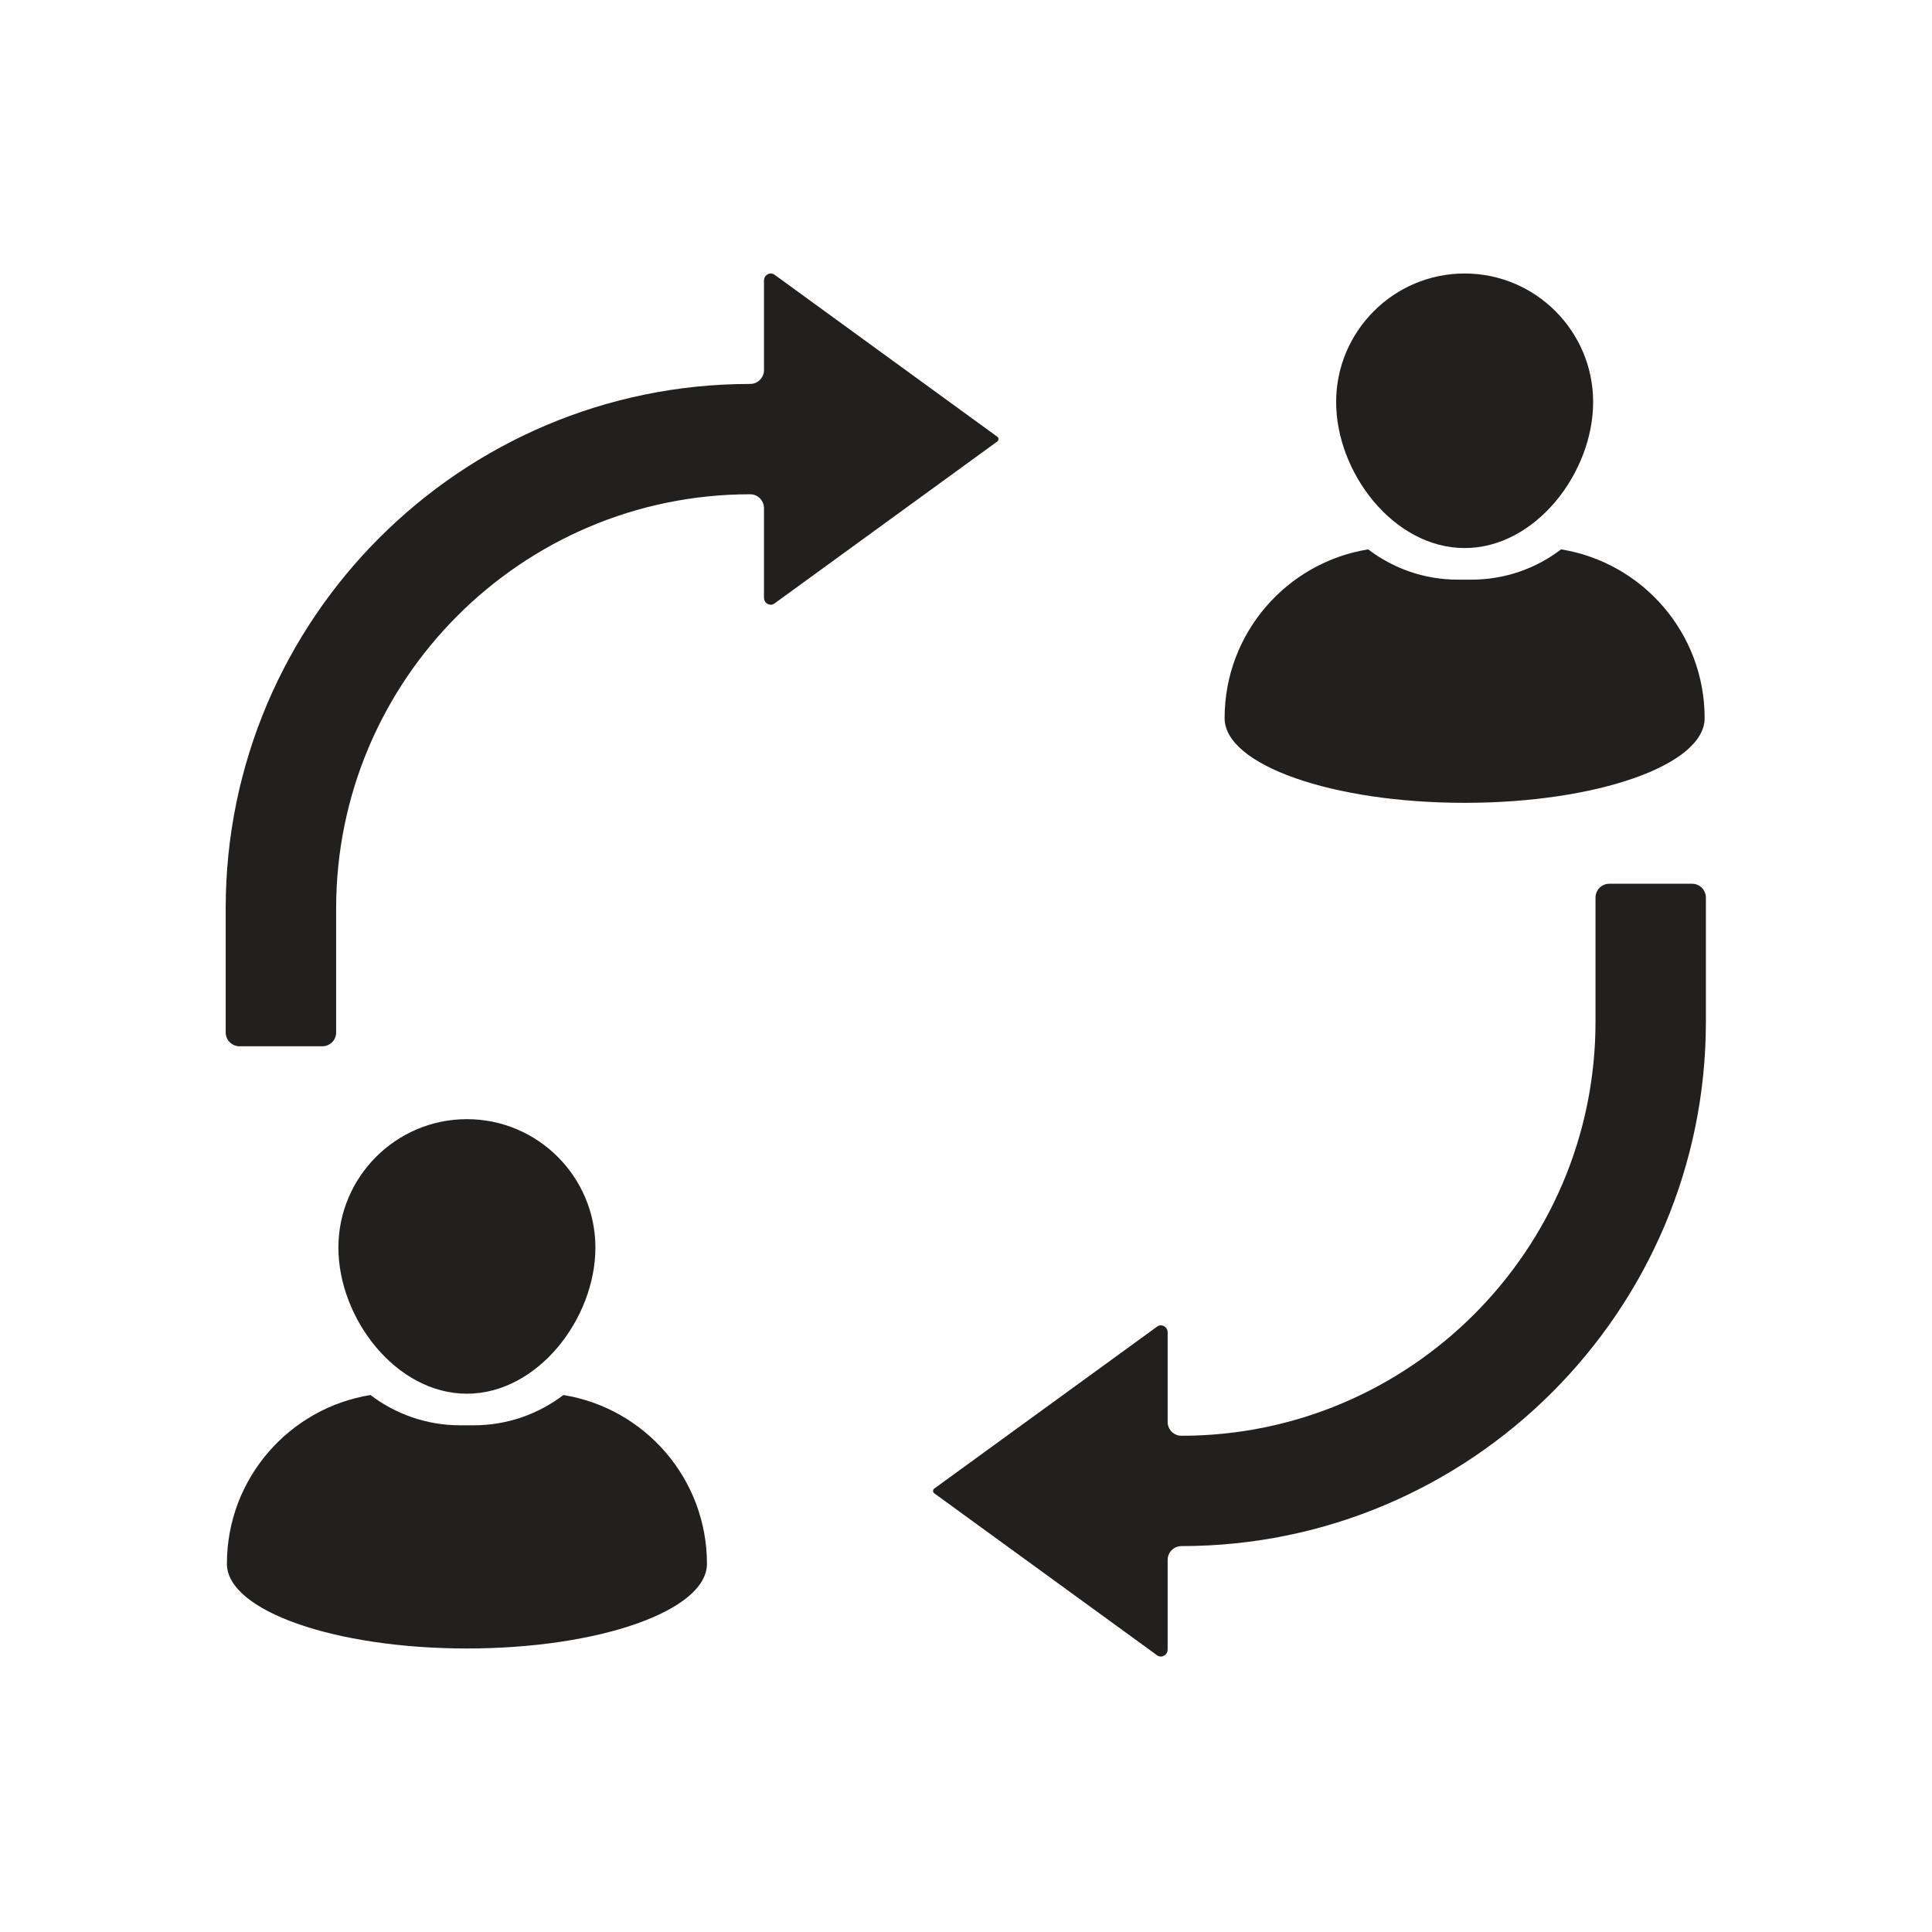 <svg xmlns="http://www.w3.org/2000/svg" xmlns:xlink="http://www.w3.org/1999/xlink" width="200" zoomAndPan="magnify" viewBox="0 0 150 150" height="200" preserveAspectRatio="xMidYMid meet" version="1.0"><defs><clipPath id="6be32a4d74"><path d="M 17.523 21.234 L 77.523 21.234 L 77.523 81.234 L 17.523 81.234 Z M 17.523 21.234 " clip-rule="nonzero"/></clipPath><clipPath id="21122d756f"><path d="M 72.445 68.613 L 132.445 68.613 L 132.445 128.613 L 72.445 128.613 Z M 72.445 68.613 " clip-rule="nonzero"/></clipPath><clipPath id="7bf4522179"><path d="M 26 86.891 L 47 86.891 L 47 109 L 26 109 Z M 26 86.891 " clip-rule="nonzero"/></clipPath><clipPath id="309f683ebd"><path d="M 17.523 108 L 55 108 L 55 128 L 17.523 128 Z M 17.523 108 " clip-rule="nonzero"/></clipPath><clipPath id="7dbfc79a6e"><path d="M 103 21.234 L 124 21.234 L 124 43 L 103 43 Z M 103 21.234 " clip-rule="nonzero"/></clipPath><clipPath id="fae64606b5"><path d="M 95 42 L 132.488 42 L 132.488 62.484 L 95 62.484 Z M 95 42 " clip-rule="nonzero"/></clipPath></defs><g clip-path="url(#6be32a4d74)"><path fill="#221f1f" d="M 17.523 80.164 C 17.523 80.754 18.008 81.234 18.598 81.234 L 25.023 81.234 C 25.617 81.234 26.098 80.754 26.098 80.164 L 26.098 70.52 C 26.098 52.793 40.52 38.375 58.242 38.375 C 58.832 38.375 59.316 38.859 59.316 39.449 L 59.316 46.391 C 59.316 46.711 59.52 46.848 59.609 46.895 C 59.711 46.945 59.914 47.012 60.133 46.852 L 77.445 34.266 C 77.445 34.262 77.445 34.262 77.445 34.262 C 77.512 34.211 77.523 34.137 77.523 34.094 C 77.523 34.051 77.512 33.969 77.445 33.918 L 60.133 21.328 C 60.027 21.258 59.93 21.234 59.844 21.234 C 59.746 21.234 59.664 21.262 59.613 21.293 C 59.52 21.34 59.316 21.477 59.316 21.793 L 59.316 28.738 C 59.316 29.328 58.832 29.809 58.242 29.809 C 35.789 29.809 17.523 48.07 17.523 70.52 L 17.523 80.164 " fill-opacity="1" fill-rule="nonzero"/></g><g clip-path="url(#21122d756f)"><path fill="#221f1f" d="M 132.445 69.688 C 132.445 69.098 131.965 68.613 131.375 68.613 L 124.945 68.613 C 124.355 68.613 123.875 69.098 123.875 69.688 L 123.875 79.328 C 123.875 97.055 109.453 111.473 91.727 111.473 C 91.137 111.473 90.656 110.992 90.656 110.402 L 90.656 103.457 C 90.656 103.141 90.449 103 90.363 102.953 C 90.258 102.906 90.059 102.836 89.84 102.996 L 72.523 115.582 C 72.523 115.586 72.523 115.586 72.523 115.586 C 72.457 115.637 72.445 115.711 72.445 115.754 C 72.445 115.801 72.457 115.879 72.523 115.93 L 89.84 128.52 C 89.945 128.59 90.039 128.613 90.129 128.613 C 90.223 128.613 90.309 128.586 90.359 128.555 C 90.449 128.512 90.656 128.371 90.656 128.055 L 90.656 121.109 C 90.656 120.52 91.137 120.039 91.727 120.039 C 114.18 120.039 132.445 101.777 132.445 79.328 L 132.445 69.688 " fill-opacity="1" fill-rule="nonzero"/></g><g clip-path="url(#7bf4522179)"><path fill="#221f1f" d="M 36.25 108.207 C 41.754 108.207 46.227 102.367 46.227 96.867 C 46.227 91.367 41.754 86.891 36.25 86.891 C 30.75 86.891 26.273 91.367 26.273 96.867 C 26.277 102.367 30.75 108.207 36.25 108.207 Z M 36.25 108.207 " fill-opacity="1" fill-rule="nonzero"/></g><g clip-path="url(#309f683ebd)"><path fill="#221f1f" d="M 43.742 108.309 C 41.805 109.785 39.391 110.66 36.777 110.66 L 35.727 110.66 C 33.109 110.66 30.695 109.781 28.762 108.309 C 22.441 109.332 17.617 114.809 17.617 121.414 C 17.617 125.043 25.961 127.988 36.25 127.988 C 46.543 127.988 54.887 125.043 54.887 121.414 C 54.887 114.809 50.062 109.332 43.742 108.309 Z M 43.742 108.309 " fill-opacity="1" fill-rule="nonzero"/></g><g clip-path="url(#7dbfc79a6e)"><path fill="#221f1f" d="M 113.715 42.551 C 119.215 42.551 123.691 36.711 123.691 31.211 C 123.691 25.711 119.215 21.234 113.715 21.234 C 108.211 21.234 103.738 25.711 103.738 31.211 C 103.738 36.711 108.215 42.551 113.715 42.551 Z M 113.715 42.551 " fill-opacity="1" fill-rule="nonzero"/></g><g clip-path="url(#fae64606b5)"><path fill="#221f1f" d="M 121.203 42.652 C 119.27 44.129 116.855 45.004 114.238 45.004 L 113.188 45.004 C 110.574 45.004 108.16 44.129 106.223 42.652 C 99.906 43.676 95.078 49.152 95.078 55.758 C 95.078 59.387 103.422 62.332 113.715 62.332 C 124.004 62.332 132.348 59.387 132.348 55.758 C 132.348 49.152 127.523 43.676 121.203 42.652 Z M 121.203 42.652 " fill-opacity="1" fill-rule="nonzero"/></g></svg>
